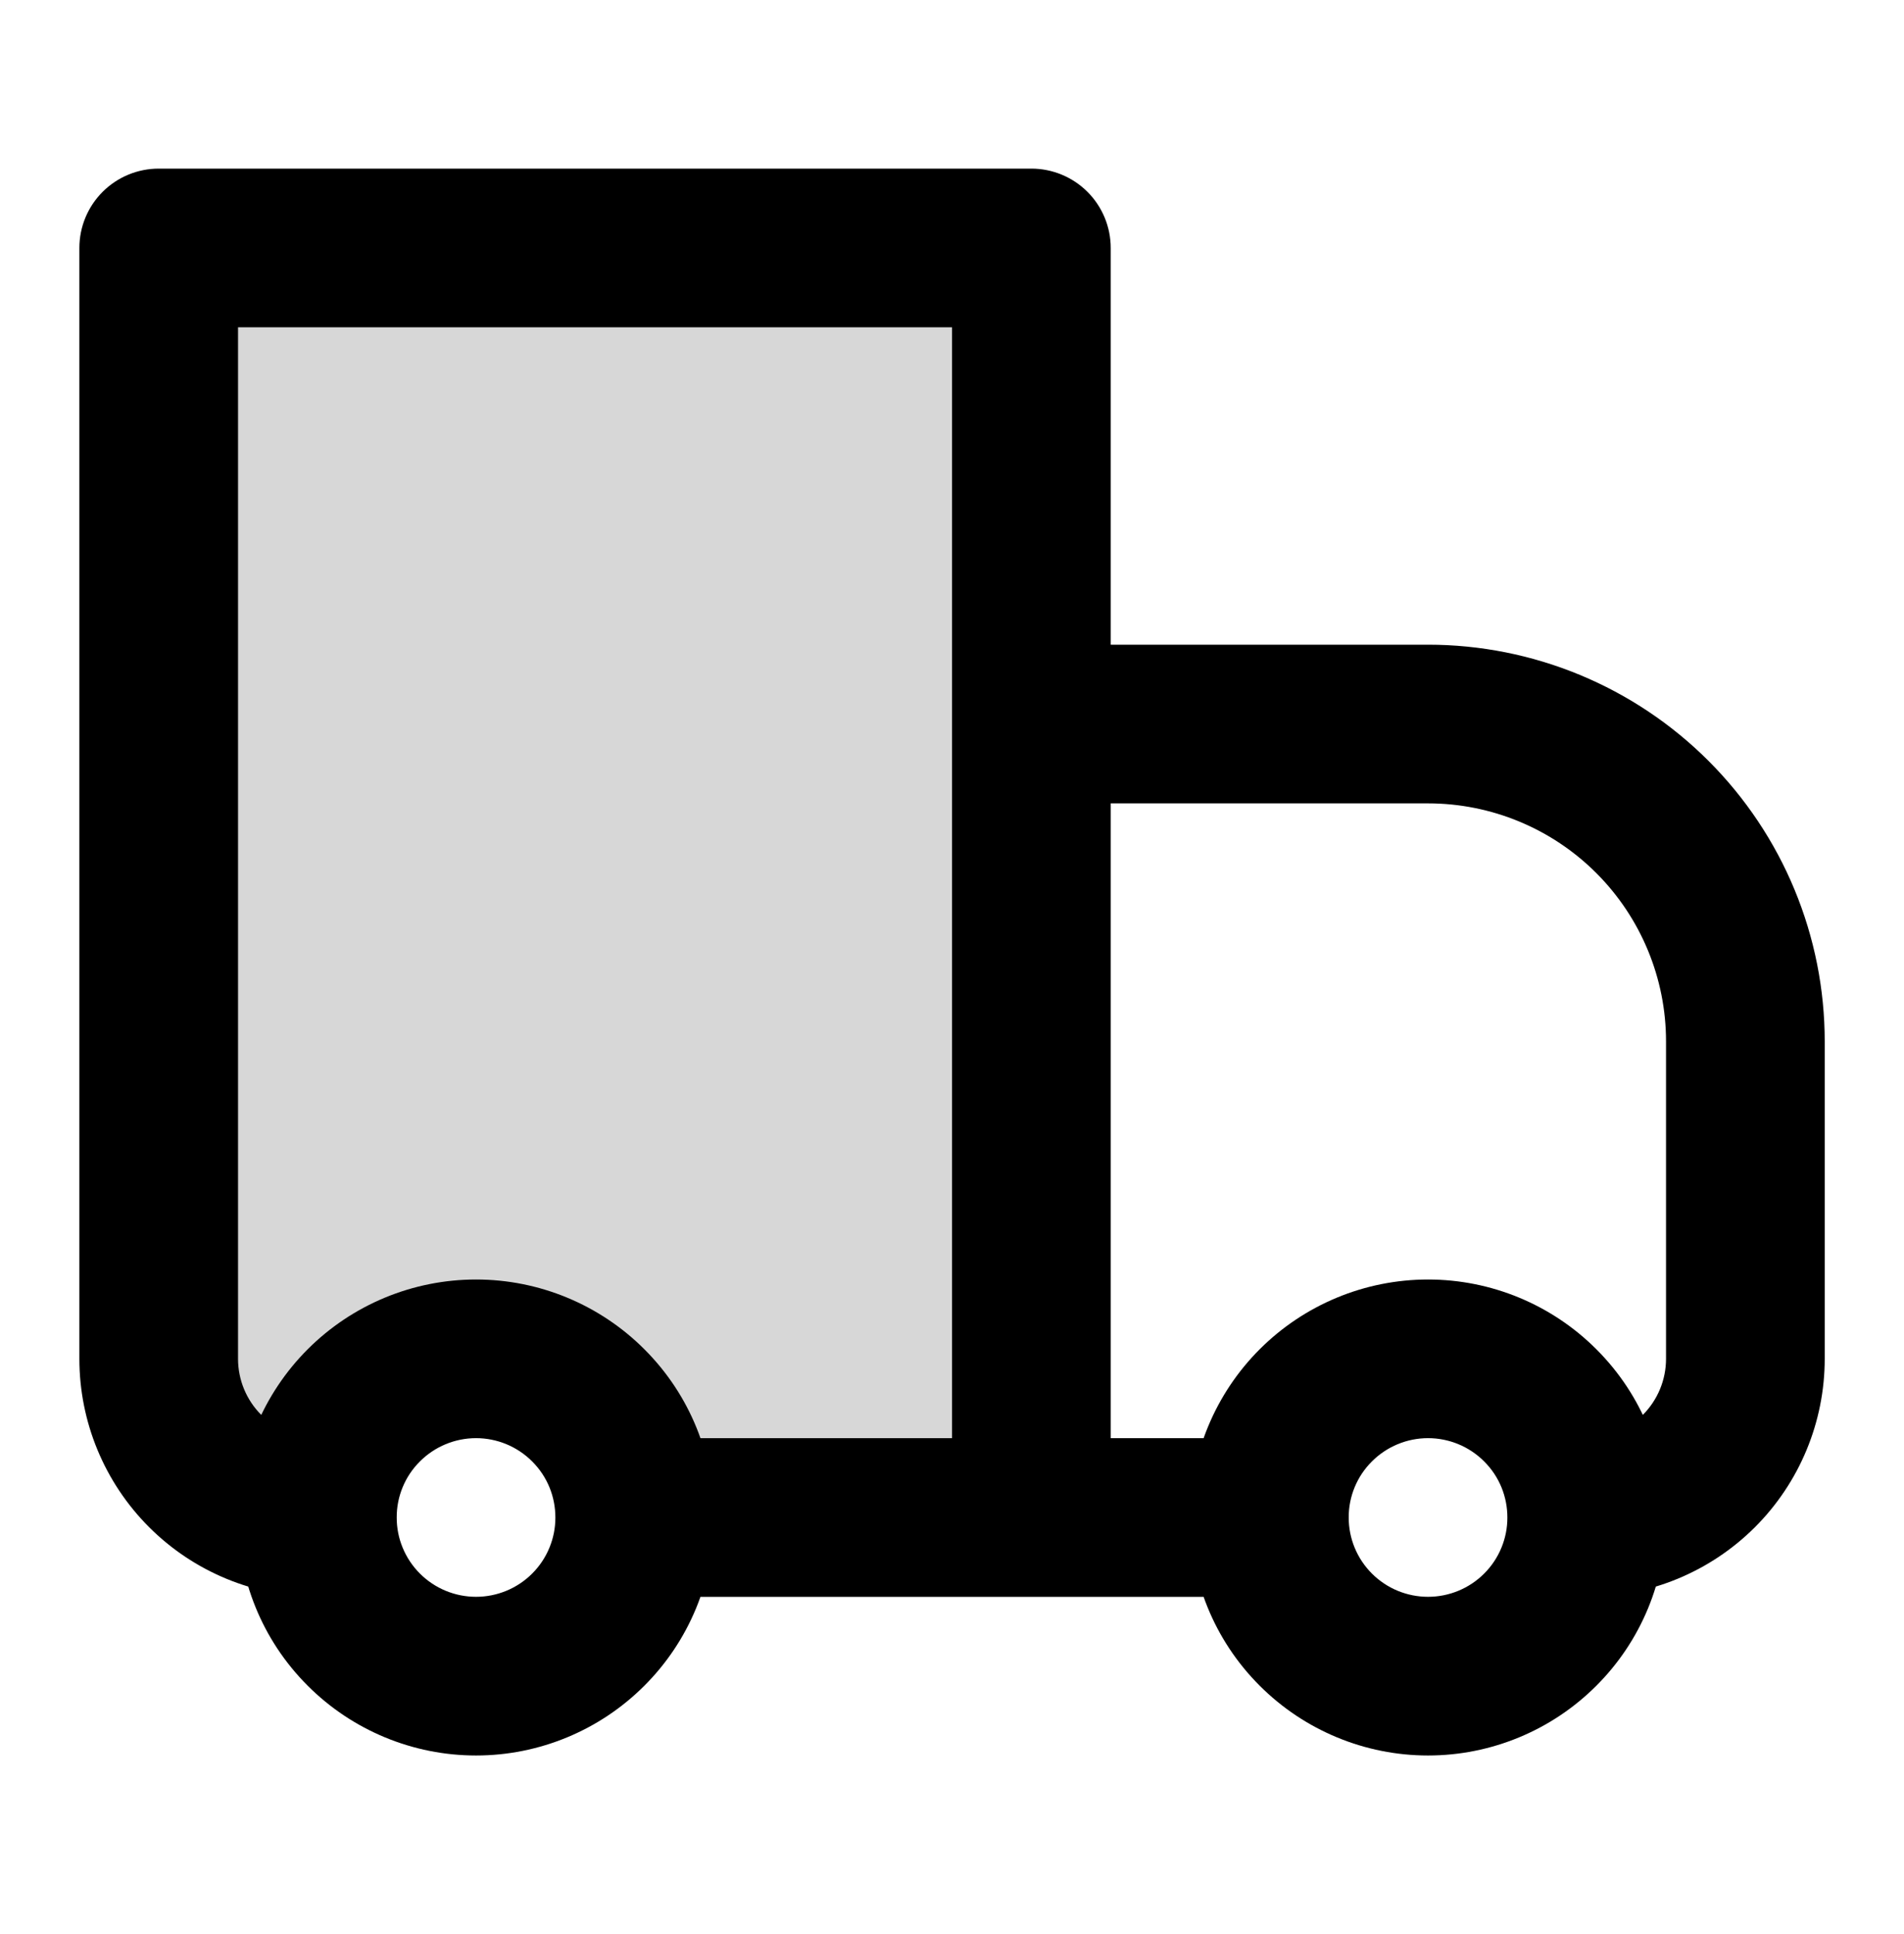 <svg xmlns="http://www.w3.org/2000/svg" width="64" height="65" viewBox="0 0 64 65" fill="none"><path opacity="0.16" d="M34.669 8.334H5.336V45.667C5.336 47.082 5.898 48.438 6.898 49.438C7.898 50.439 9.255 51.001 10.669 51.001C10.669 49.586 11.231 48.23 12.231 47.229C13.232 46.229 14.588 45.667 16.003 45.667C17.417 45.667 18.774 46.229 19.774 47.229C20.774 48.23 21.336 49.586 21.336 51.001H34.669V8.334Z" fill="black"></path><path d="M5.335 8.334V5.667C4.627 5.667 3.949 5.948 3.449 6.448C2.949 6.948 2.668 7.626 2.668 8.334H5.335ZM34.668 8.334H37.335C37.335 7.626 37.054 6.948 36.554 6.448C36.053 5.948 35.375 5.667 34.668 5.667V8.334ZM34.668 24.334V21.667C33.961 21.667 33.282 21.948 32.782 22.448C32.282 22.948 32.001 23.626 32.001 24.334H34.668ZM5.335 11H34.668V5.667H5.335V11ZM32.001 8.334V51H37.335V8.334H32.001ZM8.001 45.667V8.334H2.668V45.667H8.001ZM34.668 27H48.001V21.667H34.668V27ZM56.001 35V45.667H61.335V35H56.001ZM37.335 51V24.334H32.001V51H37.335ZM49.887 52.886C49.387 53.386 48.708 53.666 48.001 53.666C47.294 53.666 46.616 53.386 46.116 52.886L42.345 56.656C43.846 58.156 45.88 58.999 48.001 58.999C50.123 58.999 52.157 58.156 53.657 56.656L49.887 52.886ZM46.116 49.115C46.616 48.615 47.294 48.334 48.001 48.334C48.708 48.334 49.387 48.615 49.887 49.115L53.657 45.344C52.157 43.845 50.123 43.002 48.001 43.002C45.88 43.002 43.846 43.845 42.345 45.344L46.116 49.115ZM17.887 52.886C17.387 53.386 16.708 53.666 16.001 53.666C15.294 53.666 14.616 53.386 14.116 52.886L10.345 56.656C11.845 58.156 13.88 58.999 16.001 58.999C18.123 58.999 20.157 58.156 21.657 56.656L17.887 52.886ZM14.116 49.115C14.616 48.615 15.294 48.334 16.001 48.334C16.708 48.334 17.387 48.615 17.887 49.115L21.657 45.344C20.157 43.845 18.123 43.002 16.001 43.002C13.88 43.002 11.845 43.845 10.345 45.344L14.116 49.115ZM49.887 49.115C50.409 49.635 50.668 50.315 50.668 51H56.001C56.001 48.958 55.22 46.904 53.657 45.344L49.887 49.115ZM50.668 51C50.669 51.351 50.6 51.698 50.466 52.021C50.332 52.345 50.135 52.639 49.887 52.886L53.657 56.656C54.401 55.914 54.991 55.032 55.393 54.062C55.795 53.091 56.002 52.051 56.001 51H50.668ZM42.668 48.334H34.668V53.667H42.668V48.334ZM46.116 52.886C45.868 52.639 45.671 52.345 45.537 52.021C45.403 51.698 45.334 51.351 45.335 51H40.001C40.001 53.043 40.783 55.096 42.345 56.656L46.116 52.886ZM45.335 51C45.333 50.65 45.402 50.303 45.536 49.979C45.67 49.655 45.867 49.362 46.116 49.115L42.345 45.344C41.602 46.087 41.012 46.968 40.61 47.939C40.207 48.909 40.001 49.95 40.001 51H45.335ZM14.116 52.886C13.868 52.639 13.671 52.345 13.537 52.021C13.402 51.698 13.334 51.351 13.335 51H8.001C8.001 53.043 8.783 55.096 10.345 56.656L14.116 52.886ZM13.335 51C13.333 50.65 13.402 50.303 13.536 49.979C13.67 49.655 13.867 49.362 14.116 49.115L10.345 45.344C9.602 46.087 9.012 46.968 8.61 47.939C8.207 48.909 8.001 49.95 8.001 51H13.335ZM34.668 48.334H21.335V53.667H34.668V48.334ZM17.887 49.115C18.409 49.635 18.668 50.315 18.668 51H24.001C24.001 48.958 23.22 46.904 21.657 45.344L17.887 49.115ZM18.668 51C18.669 51.351 18.6 51.698 18.466 52.021C18.332 52.345 18.135 52.639 17.887 52.886L21.657 56.656C22.401 55.914 22.991 55.032 23.393 54.062C23.795 53.091 24.002 52.051 24.001 51H18.668ZM56.001 45.667C56.001 46.374 55.72 47.053 55.22 47.553C54.72 48.053 54.042 48.334 53.335 48.334V53.667C55.456 53.667 57.491 52.824 58.992 51.324C60.492 49.824 61.335 47.789 61.335 45.667H56.001ZM48.001 27C50.123 27 52.158 27.843 53.658 29.343C55.158 30.844 56.001 32.879 56.001 35H61.335C61.335 33.249 60.99 31.516 60.32 29.898C59.65 28.28 58.667 26.81 57.429 25.572C56.191 24.334 54.721 23.352 53.104 22.682C51.486 22.012 49.752 21.667 48.001 21.667V27ZM2.668 45.667C2.668 47.789 3.511 49.824 5.011 51.324C6.511 52.824 8.546 53.667 10.668 53.667V48.334C9.961 48.334 9.282 48.053 8.782 47.553C8.282 47.053 8.001 46.374 8.001 45.667H2.668Z" fill="black"></path></svg>